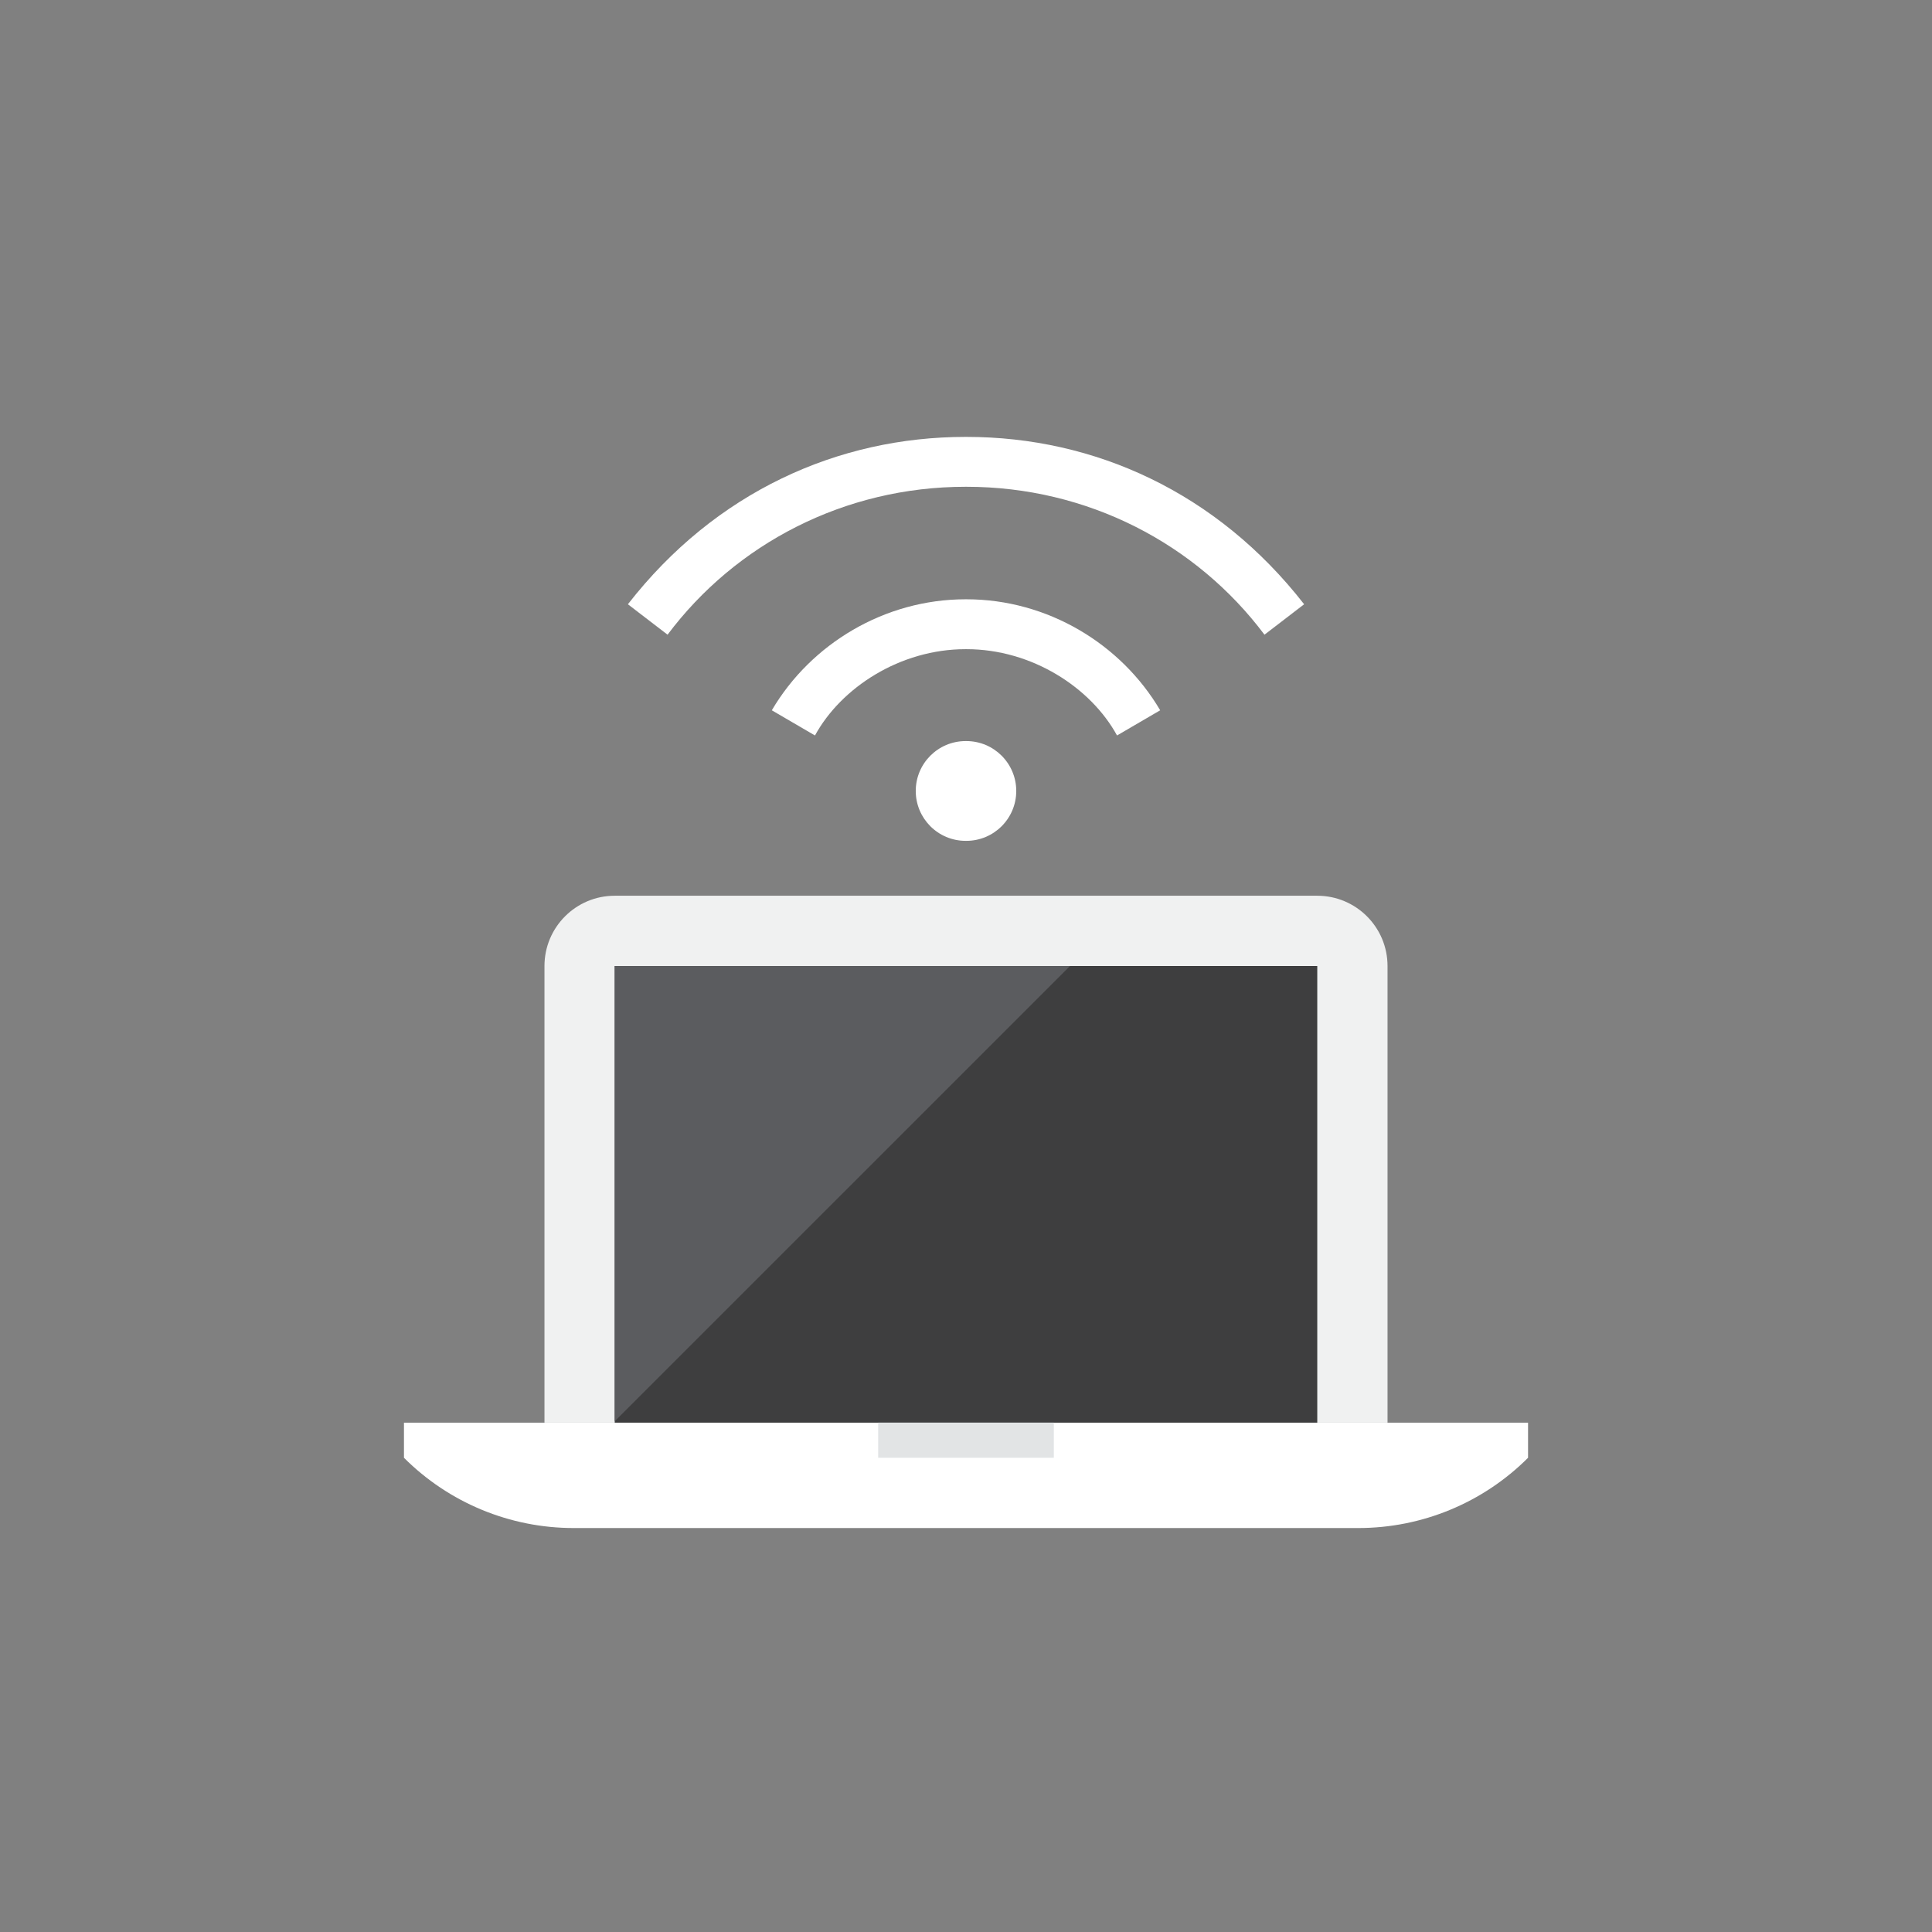 <?xml version="1.0" ?><!DOCTYPE svg  PUBLIC '-//W3C//DTD SVG 1.0//EN'  'http://www.w3.org/TR/2001/REC-SVG-20010904/DTD/svg10.dtd'><svg height="110px" style="enable-background:new 0 0 110 110;" version="1.0" viewBox="0 0 110 110" width="110px" xml:space="preserve" xmlns="http://www.w3.org/2000/svg" xmlns:xlink="http://www.w3.org/1999/xlink"><rect x="0" y="0" width="110" height="110" fill="#808080" stroke="none"/><g id="Multicolor"><g><path d="M79,55c0-2.209-1.791-4-4-4H35c-2.209,0-4,1.791-4,4v26h48V55z" style="fill:#F0F1F1;"/><path d="M55.021,42.194c-0.007,0-0.014,0.002-0.021,0.002s-0.013-0.002-0.021-0.002    c-1.568,0-2.84,1.271-2.84,2.84s1.272,2.84,2.84,2.84c0.007,0,0.014-0.002,0.021-0.002s0.013,0.002,0.021,0.002    c1.568,0,2.84-1.271,2.84-2.84S56.589,42.194,55.021,42.194z" style="fill:#FFFFFF;"/><path d="M55.021,34.121c-0.007,0-0.014,0.001-0.021,0.001s-0.014-0.001-0.021-0.001    c-4.62,0-8.81,2.537-11.035,6.32l2.457,1.434c1.489-2.723,4.839-4.914,8.578-4.914c0.007,0,0.014,0.001,0.021,0.001    s0.013-0.001,0.021-0.001c3.739,0,7.089,2.191,8.578,4.914l2.457-1.434C63.83,36.658,59.641,34.121,55.021,34.121z" style="fill:#FFFFFF;"/><path d="M55.021,24.875c-0.007,0-0.014,0-0.021,0s-0.014,0-0.021,0c-7.26,0-14.248,3.129-19.229,9.529    l2.258,1.733c3.869-5.161,10.052-8.422,16.972-8.422c0.007,0,0.014,0,0.021,0s0.014,0,0.021,0c6.911,0,13.098,3.255,16.972,8.422    l2.258-1.733C69.308,28.055,62.347,24.875,55.021,24.875z" style="fill:#FFFFFF;"/><path d="M23,81v2c2.561,2.561,6.035,4,9.657,4h44.687c3.622,0,7.096-1.439,9.657-4v-2H23z" style="fill:#FFFFFF;"/><rect height="26" style="fill:#3E3E3F;" width="40" x="35" y="55"/><polygon points="35,80.92 60.92,55 35,55   " style="fill:#5B5C5F;"/><rect height="2" style="fill:#E2E4E5;" width="10" x="50" y="81"/></g></g></svg>